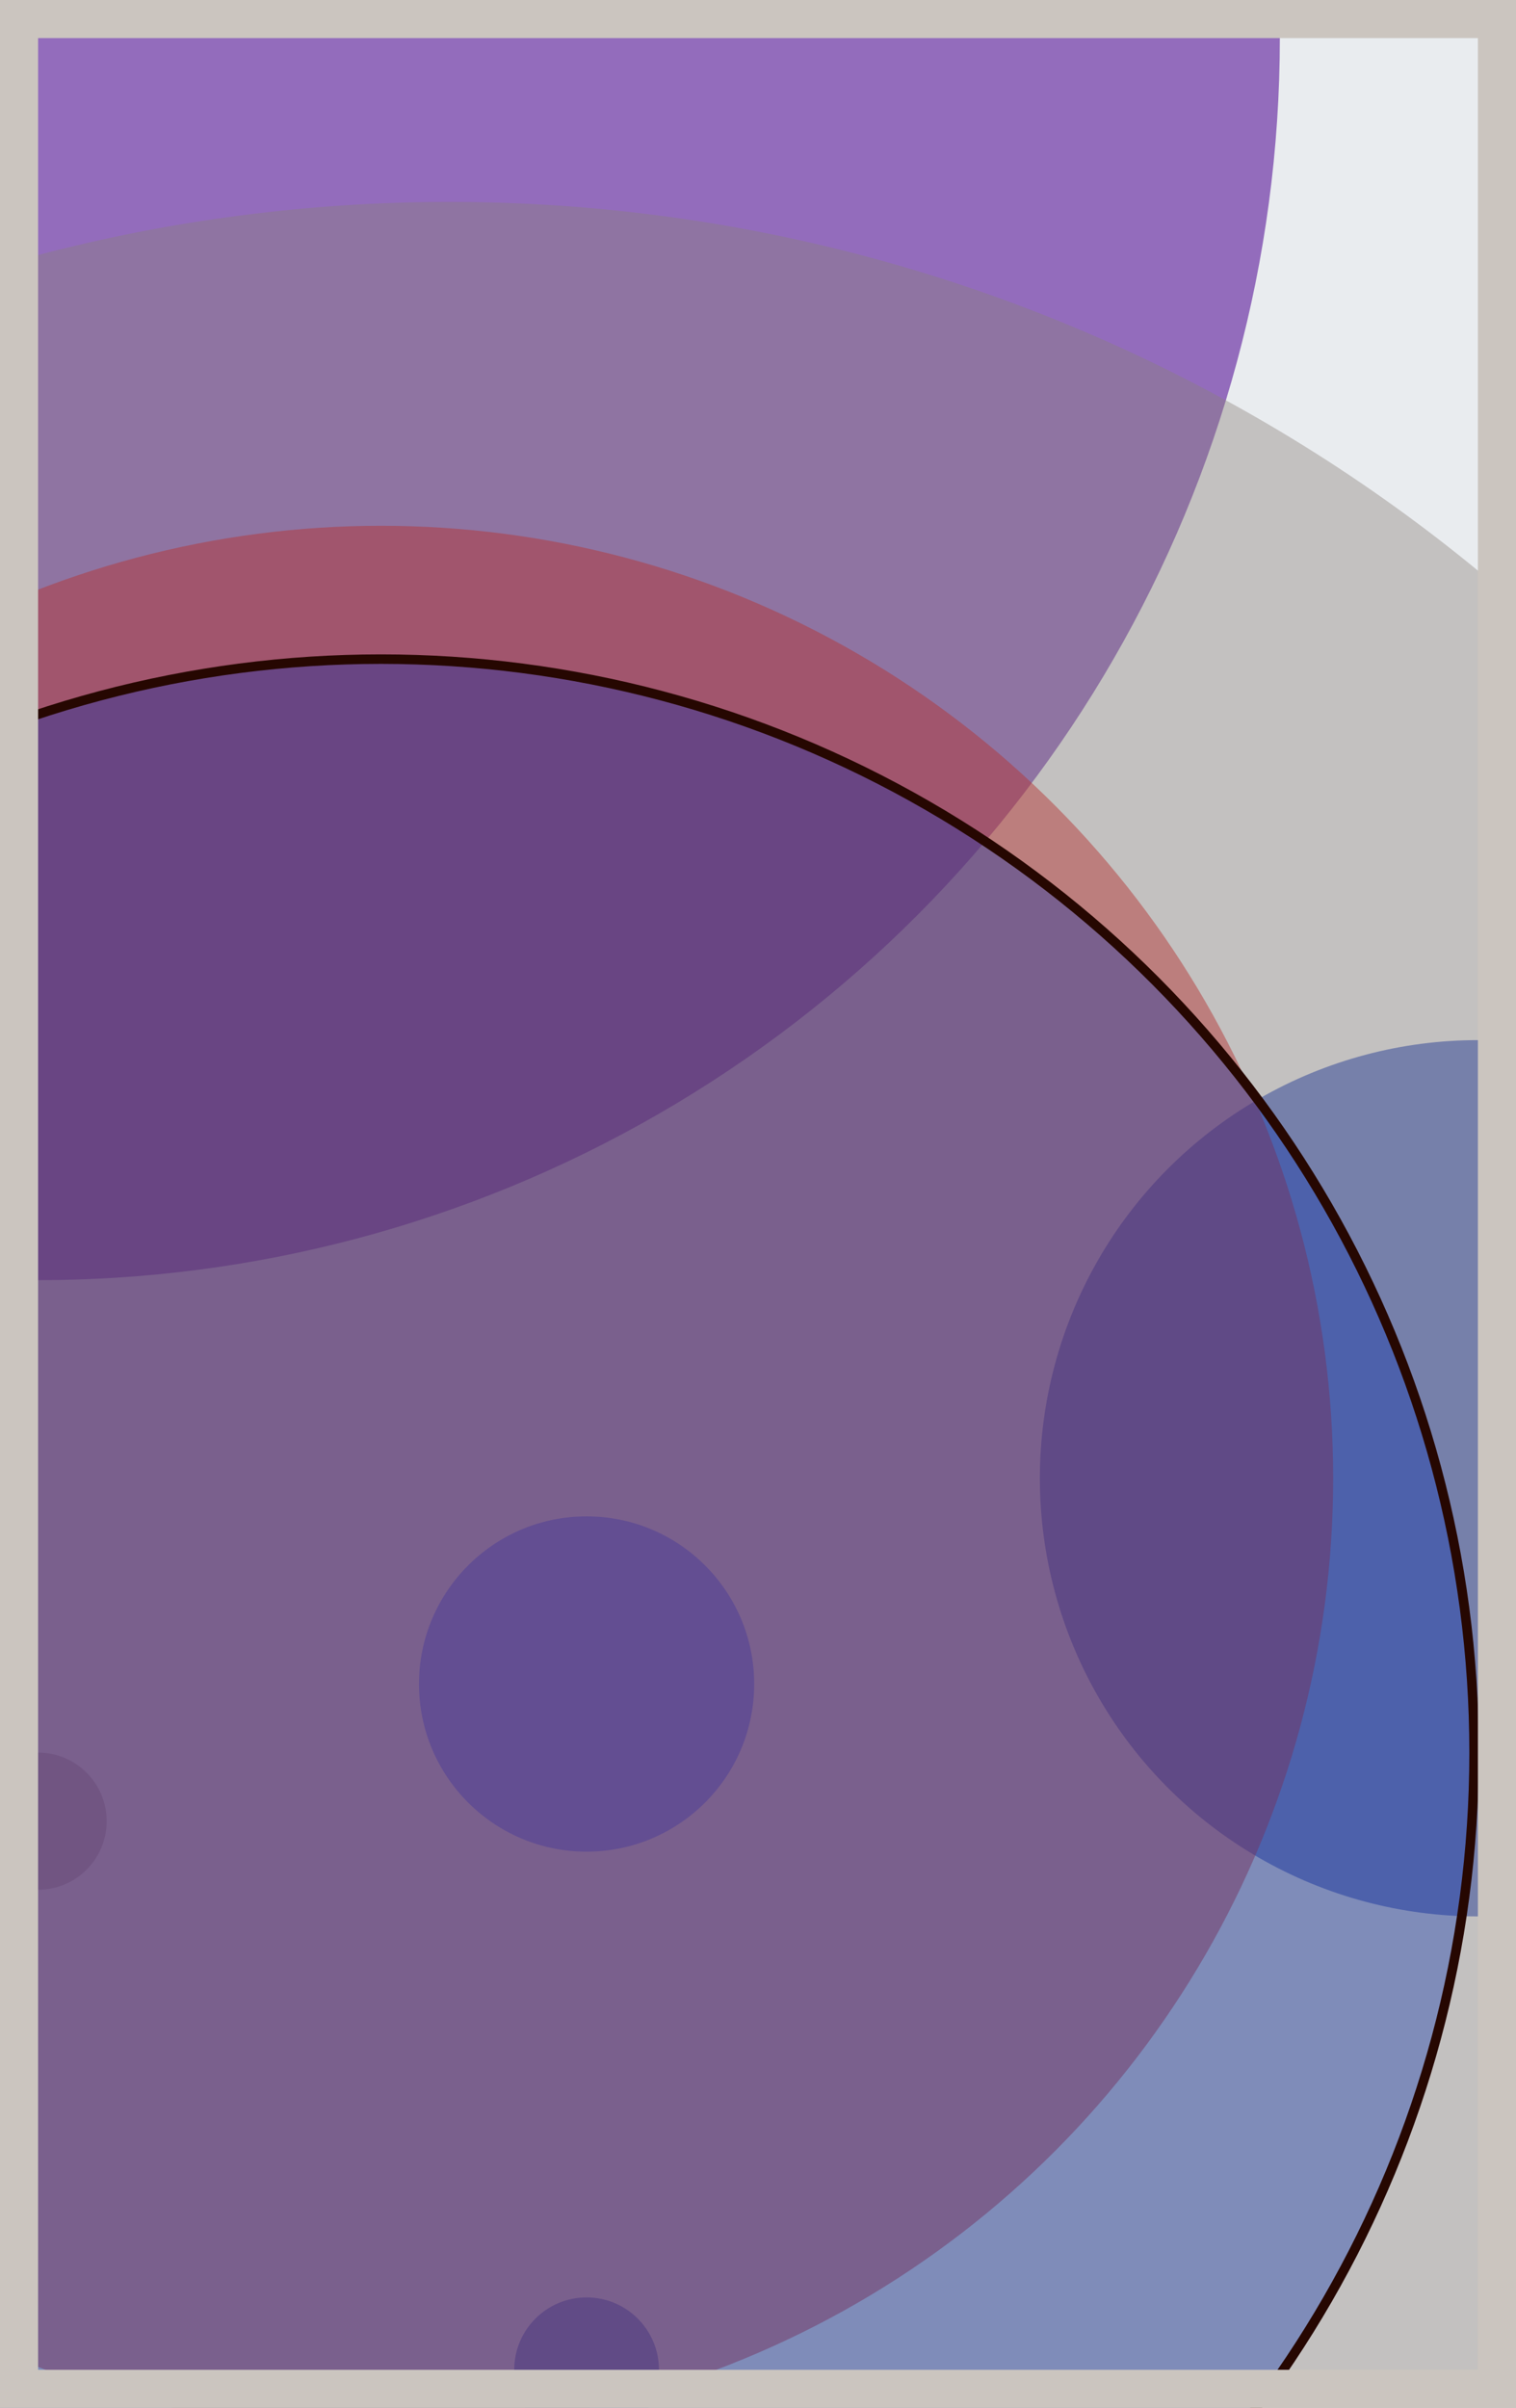 <svg width="398" height="632" viewBox="0 0 398 632" fill="none" xmlns="http://www.w3.org/2000/svg"><rect x="0" y="0" width="398" height="632" fill="#e9ecef"/><circle cx="10" cy="10" r="326" fill="#5A189A" fill-opacity="0.6"><animate attributeName="r" values="326;2;326" dur="21.2" repeatCount="indefinite" /></circle><circle cx="388" cy="388" r="115" fill="#0029AB" fill-opacity="0.55"><animate attributeName="r" values="115;2;115" dur="18.8" repeatCount="indefinite" /></circle><circle cx="154" cy="622" r="19" fill="#0029AB" fill-opacity="0.53"><animate attributeName="r" values="19;2;19" dur="17.2" repeatCount="indefinite" /></circle><circle cx="10" cy="478" r="18" fill="#8A817C" fill-opacity="0.50"><animate attributeName="r" values="18;2;18" dur="16.4" repeatCount="indefinite" /></circle><circle cx="100" cy="388" r="250" fill="#D00000" fill-opacity="0.47"><animate attributeName="r" values="250;2;250" dur="14.8" repeatCount="indefinite" /></circle><circle cx="154" cy="442" r="44" fill="#5A189A" fill-opacity="0.45"><animate attributeName="r" values="44;2;44" dur="12.4" repeatCount="indefinite" /></circle><circle cx="118" cy="478" r="425" fill="#8A817C" fill-opacity="0.40"><animate attributeName="r" values="425;2;425" dur="11.6" repeatCount="indefinite" /></circle><circle cx="100" cy="460" r="287" fill="#0029AB" fill-opacity="0.35" stroke="#260701" stroke-width="2.5"><animate attributeName="r" values="287;2;287" dur="9.2" repeatCount="indefinite" /></circle><rect x="5" y="5" width="388" height="622" stroke="#cbc5bf" stroke-width="10"/></svg>